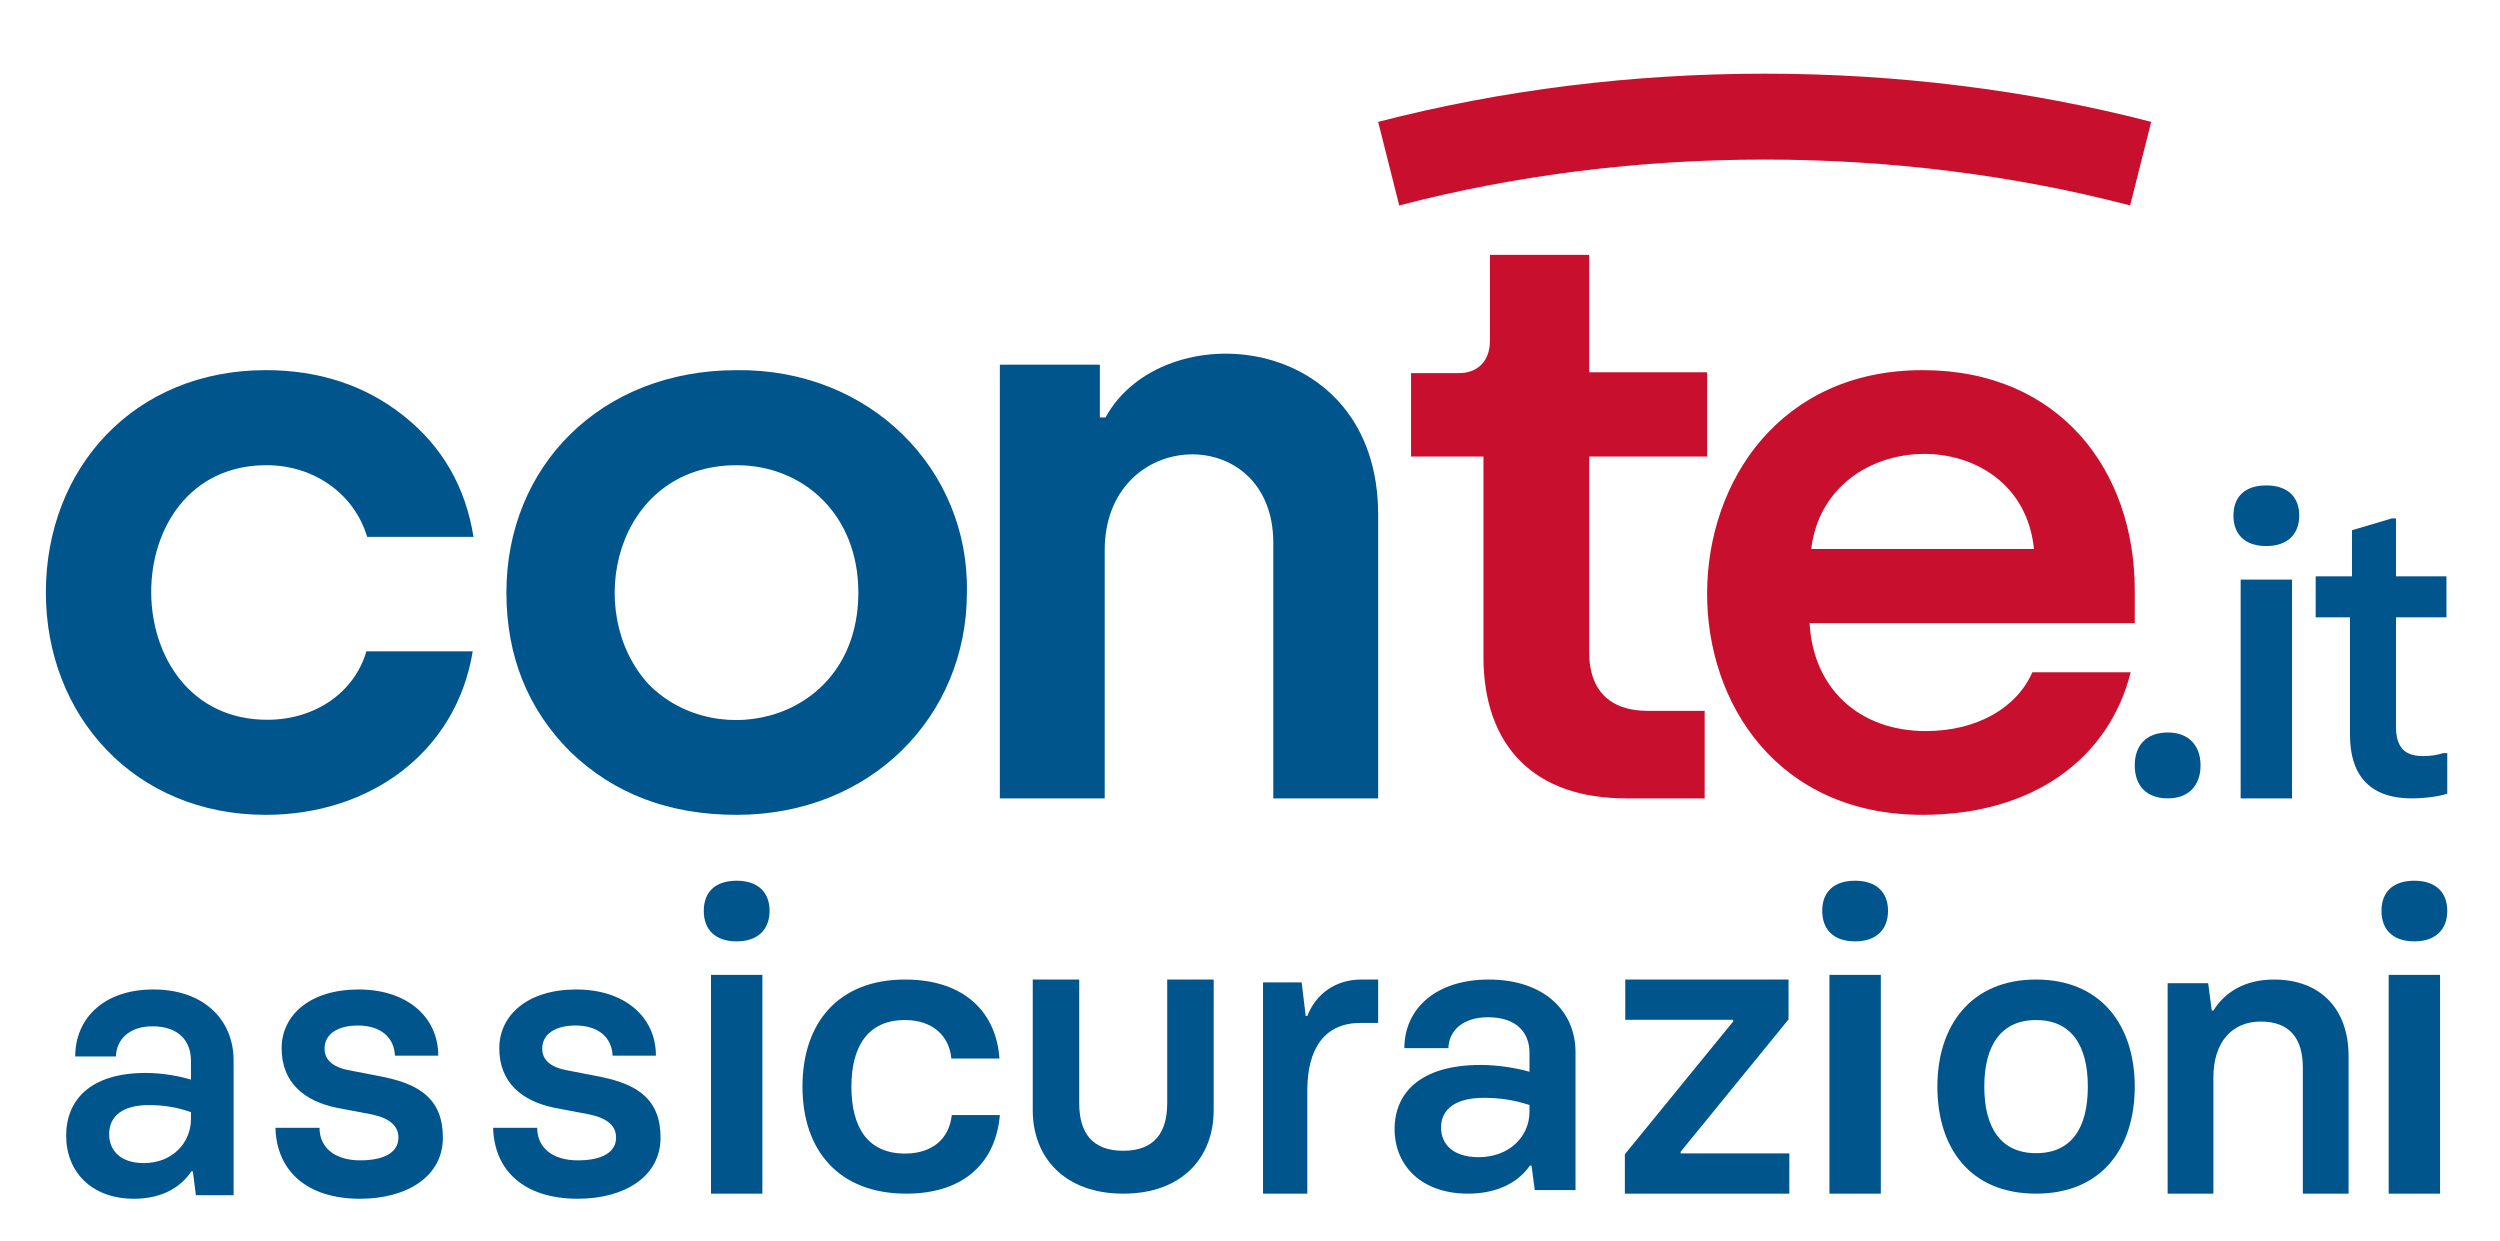 <?xml version="1.0" encoding="UTF-8"?>
<svg width="141px" height="70px" viewBox="0 0 141 70" version="1.1" xmlns="http://www.w3.org/2000/svg" xmlns:xlink="http://www.w3.org/1999/xlink">
    <title>141x70px</title>
    <defs>
        <rect id="path-1" x="0" y="0" width="141" height="70.306"></rect>
        <polygon id="path-3" points="0 85.462 157.702 85.462 157.702 0 0 0"></polygon>
        <polygon id="path-5" points="0 85.462 157.702 85.462 157.702 0 0 0"></polygon>
        <polygon id="path-7" points="0 85.462 157.702 85.462 157.702 0 0 0"></polygon>
        <polygon id="path-9" points="0 85.462 157.702 85.462 157.702 0 0 0"></polygon>
        <polygon id="path-11" points="0 85.462 157.702 85.462 157.702 0 0 0"></polygon>
        <polygon id="path-13" points="0 85.462 157.702 85.462 157.702 0 0 0"></polygon>
        <polygon id="path-15" points="0 85.462 157.702 85.462 157.702 0 0 0"></polygon>
        <polygon id="path-17" points="0 85.462 157.702 85.462 157.702 0 0 0"></polygon>
        <polygon id="path-19" points="0 85.462 157.702 85.462 157.702 0 0 0"></polygon>
        <polygon id="path-21" points="0 85.462 157.702 85.462 157.702 0 0 0"></polygon>
        <polygon id="path-23" points="0 85.462 157.702 85.462 157.702 0 0 0"></polygon>
        <polygon id="path-25" points="0 85.462 157.702 85.462 157.702 0 0 0"></polygon>
        <polygon id="path-27" points="0 85.462 157.702 85.462 157.702 0 0 0"></polygon>
        <polygon id="path-29" points="0 85.462 157.702 85.462 157.702 0 0 0"></polygon>
        <polygon id="path-31" points="0 85.462 157.702 85.462 157.702 0 0 0"></polygon>
        <polygon id="path-33" points="0 85.462 157.702 85.462 157.702 0 0 0"></polygon>
        <polygon id="path-35" points="0 85.462 157.702 85.462 157.702 0 0 0"></polygon>
        <polygon id="path-37" points="0 85.462 157.702 85.462 157.702 0 0 0"></polygon>
        <polygon id="path-39" points="0 85.462 157.702 85.462 157.702 0 0 0"></polygon>
    </defs>
    <g id="141x70px" stroke="none" stroke-width="1" fill="none" fill-rule="evenodd">
        <g id="Group">
            <mask id="mask-2" fill="white">
                <use xlink:href="#path-1"></use>
            </mask>
            <g id="Mask"></g>
            <g id="180x91px" mask="url(#mask-2)">
                <g transform="translate(-8.545, -6.992)">
                    <path d="M19.316,70.093 L19.316,69.717 C18.508,69.43 17.742,69.319 16.934,69.319 C15.467,69.319 14.701,69.938 14.701,70.955 C14.701,71.883 15.339,72.59 16.658,72.59 C18.274,72.59 19.316,71.441 19.316,70.093 M12.276,71.043 C12.276,69.054 13.616,67.506 16.764,67.506 C17.764,67.506 18.742,67.706 19.316,67.882 L19.316,66.821 C19.316,65.76 18.678,64.876 17.147,64.876 C15.807,64.876 15.105,65.649 15.083,66.578 L12.787,66.578 C12.787,64.411 14.424,62.798 17.189,62.798 C20.082,62.798 21.72,64.544 21.72,66.799 L21.72,74.403 L19.593,74.403 L19.422,73.054 L19.337,73.054 C18.699,74.027 17.572,74.602 16.104,74.602 C13.68,74.602 12.276,73.054 12.276,71.043" id="Fill-1" fill="#00558C" fill-rule="nonzero"></path>
                    <path d="M24.08,70.601 L26.566,70.601 C26.566,71.729 27.439,72.436 28.857,72.436 C30.274,72.436 31.016,71.95 31.016,71.154 C31.016,70.512 30.558,70.07 29.533,69.849 L27.548,69.473 C25.716,69.098 24.429,68.059 24.429,66.113 C24.429,64.234 26.043,62.798 28.769,62.798 C31.474,62.798 33.262,64.323 33.262,66.533 L30.819,66.533 C30.776,65.495 30.013,64.831 28.726,64.831 C27.613,64.831 26.85,65.296 26.85,66.136 C26.85,66.821 27.395,67.219 28.333,67.373 L30.252,67.749 C32.215,68.169 33.524,68.988 33.524,71.154 C33.524,73.364 31.474,74.602 28.857,74.602 C25.825,74.602 24.146,73.01 24.08,70.601" id="Fill-3" fill="#00558C" fill-rule="nonzero"></path>
                    <path d="M36.357,70.601 L38.843,70.601 C38.843,71.729 39.715,72.436 41.133,72.436 C42.55,72.436 43.292,71.95 43.292,71.154 C43.292,70.512 42.834,70.07 41.809,69.849 L39.824,69.473 C37.992,69.098 36.705,68.059 36.705,66.113 C36.705,64.234 38.319,62.798 41.046,62.798 C43.75,62.798 45.539,64.323 45.539,66.533 L43.096,66.533 C43.052,65.495 42.289,64.831 41.002,64.831 C39.89,64.831 39.126,65.296 39.126,66.136 C39.126,66.821 39.672,67.219 40.61,67.373 L42.529,67.749 C44.492,68.169 45.8,68.988 45.8,71.154 C45.8,73.364 43.75,74.602 41.133,74.602 C38.101,74.602 36.422,73.01 36.357,70.601" id="Fill-5" fill="#00558C" fill-rule="nonzero"></path>
                    <g id="Fill-7-Clipped" stroke-width="1" fill="none" fill-rule="evenodd">
                        <mask id="mask-4" fill="white">
                            <use xlink:href="#path-3"></use>
                        </mask>
                        <g id="path-1"></g>
                        <path d="M48.645,74.314 L51.543,74.314 L51.543,61.974 L48.645,61.974 L48.645,74.314 Z M48.238,58.363 C48.238,57.31 48.874,56.665 50.094,56.665 C51.288,56.665 51.949,57.31 51.949,58.363 C51.949,59.415 51.288,60.085 50.094,60.085 C48.874,60.085 48.238,59.415 48.238,58.363 L48.238,58.363 Z" id="Fill-7" fill="#00558C" fill-rule="nonzero" mask="url(#mask-4)"></path>
                    </g>
                    <g id="Fill-9-Clipped" stroke-width="1" fill="none" fill-rule="evenodd">
                        <mask id="mask-6" fill="white">
                            <use xlink:href="#path-5"></use>
                        </mask>
                        <g id="path-1"></g>
                        <path d="M53.804,68.276 C53.804,64.681 55.826,62.238 59.585,62.238 C63.034,62.238 64.747,64.183 64.913,66.693 L62.201,66.693 C62.082,65.382 61.107,64.522 59.585,64.522 C57.491,64.522 56.564,66.015 56.564,68.276 C56.564,70.583 57.491,72.053 59.585,72.053 C61.131,72.053 62.082,71.216 62.225,69.882 L64.936,69.882 C64.723,72.46 63.01,74.314 59.656,74.314 C55.874,74.314 53.804,71.895 53.804,68.276" id="Fill-9" fill="#00558C" fill-rule="nonzero" mask="url(#mask-6)"></path>
                    </g>
                    <g id="Fill-10-Clipped" stroke-width="1" fill="none" fill-rule="evenodd">
                        <mask id="mask-8" fill="white">
                            <use xlink:href="#path-7"></use>
                        </mask>
                        <g id="path-1"></g>
                        <path d="M76.996,62.238 L76.996,69.613 C76.996,72.263 75.227,74.314 71.894,74.314 C68.584,74.314 66.792,72.263 66.792,69.613 L66.792,62.238 L69.412,62.238 L69.412,69.199 C69.412,70.858 70.124,71.895 71.894,71.895 C73.664,71.895 74.376,70.858 74.376,69.199 L74.376,62.238 L76.996,62.238 Z" id="Fill-10" fill="#00558C" fill-rule="nonzero" mask="url(#mask-8)"></path>
                    </g>
                    <g id="Fill-11-Clipped" stroke-width="1" fill="none" fill-rule="evenodd">
                        <mask id="mask-10" fill="white">
                            <use xlink:href="#path-9"></use>
                        </mask>
                        <g id="path-1"></g>
                        <path d="M79.779,62.4 L81.959,62.4 L82.186,64.293 L82.277,64.293 C82.754,63.07 83.843,62.238 85.319,62.238 L86.273,62.238 L86.273,64.686 L85.273,64.686 C83.298,64.686 82.277,66.071 82.277,68.496 L82.277,74.314 L79.779,74.314 L79.779,62.4 Z" id="Fill-11" fill="#00558C" fill-rule="nonzero" mask="url(#mask-10)"></path>
                    </g>
                    <g id="Fill-12-Clipped" stroke-width="1" fill="none" fill-rule="evenodd">
                        <mask id="mask-12" fill="white">
                            <use xlink:href="#path-11"></use>
                        </mask>
                        <g id="path-1"></g>
                        <path d="M94.807,69.702 L94.807,69.317 C93.934,69.023 93.107,68.91 92.234,68.91 C90.648,68.91 89.82,69.543 89.82,70.584 C89.82,71.533 90.51,72.257 91.935,72.257 C93.681,72.257 94.807,71.081 94.807,69.702 M87.2,70.674 C87.2,68.638 88.648,67.055 92.05,67.055 C93.13,67.055 94.187,67.259 94.807,67.44 L94.807,66.354 C94.807,65.269 94.118,64.364 92.463,64.364 C91.015,64.364 90.257,65.156 90.234,66.106 L87.752,66.106 C87.752,63.889 89.521,62.238 92.509,62.238 C95.635,62.238 97.404,64.025 97.404,66.332 L97.404,74.111 L95.106,74.111 L94.922,72.731 L94.83,72.731 C94.141,73.727 92.923,74.314 91.337,74.314 C88.717,74.314 87.2,72.731 87.2,70.674" id="Fill-12" fill="#00558C" fill-rule="nonzero" mask="url(#mask-12)"></path>
                    </g>
                    <g id="Fill-13-Clipped" stroke-width="1" fill="none" fill-rule="evenodd">
                        <mask id="mask-14" fill="white">
                            <use xlink:href="#path-13"></use>
                        </mask>
                        <g id="path-1"></g>
                        <polygon id="Fill-13" fill="#00558C" fill-rule="nonzero" mask="url(#mask-14)" points="100.187 72.091 106.297 64.602 106.297 64.509 100.21 64.509 100.21 62.238 109.419 62.238 109.419 64.485 103.333 71.951 103.333 72.045 109.464 72.045 109.464 74.314 100.187 74.314"></polygon>
                    </g>
                    <g id="Fill-14-Clipped" stroke-width="1" fill="none" fill-rule="evenodd">
                        <mask id="mask-16" fill="white">
                            <use xlink:href="#path-15"></use>
                        </mask>
                        <g id="path-1"></g>
                        <path d="M111.726,74.314 L114.623,74.314 L114.623,61.974 L111.726,61.974 L111.726,74.314 Z M111.319,58.363 C111.319,57.31 111.955,56.665 113.175,56.665 C114.369,56.665 115.03,57.31 115.03,58.363 C115.03,59.415 114.369,60.085 113.175,60.085 C111.955,60.085 111.319,59.415 111.319,58.363 L111.319,58.363 Z" id="Fill-14" fill="#00558C" fill-rule="nonzero" mask="url(#mask-16)"></path>
                    </g>
                    <g id="Fill-15-Clipped" stroke-width="1" fill="none" fill-rule="evenodd">
                        <mask id="mask-18" fill="white">
                            <use xlink:href="#path-17"></use>
                        </mask>
                        <g id="path-1"></g>
                        <path d="M126.299,68.276 C126.299,65.947 125.364,64.522 123.379,64.522 C121.394,64.522 120.459,65.97 120.459,68.276 C120.459,70.628 121.418,72.031 123.379,72.031 C125.364,72.031 126.299,70.628 126.299,68.276 M117.813,68.276 C117.813,64.861 119.684,62.238 123.379,62.238 C127.075,62.238 128.945,64.861 128.945,68.276 C128.945,71.691 127.12,74.314 123.379,74.314 C119.638,74.314 117.813,71.714 117.813,68.276" id="Fill-15" fill="#00558C" fill-rule="nonzero" mask="url(#mask-18)"></path>
                    </g>
                    <g id="Fill-16-Clipped" stroke-width="1" fill="none" fill-rule="evenodd">
                        <mask id="mask-20" fill="white">
                            <use xlink:href="#path-19"></use>
                        </mask>
                        <g id="path-1"></g>
                        <path d="M130.8,62.445 L133.086,62.445 L133.289,63.987 L133.38,63.987 C134.013,62.974 135.122,62.238 136.796,62.238 C139.398,62.238 141.005,63.872 141.005,66.563 L141.005,74.314 L138.425,74.314 L138.425,67.207 C138.425,65.55 137.678,64.608 136.049,64.608 C134.421,64.608 133.38,65.781 133.38,67.759 L133.38,74.314 L130.8,74.314 L130.8,62.445 Z" id="Fill-16" fill="#00558C" fill-rule="nonzero" mask="url(#mask-20)"></path>
                    </g>
                    <g id="Fill-17-Clipped" stroke-width="1" fill="none" fill-rule="evenodd">
                        <mask id="mask-22" fill="white">
                            <use xlink:href="#path-21"></use>
                        </mask>
                        <g id="path-1"></g>
                        <path d="M143.267,74.314 L146.164,74.314 L146.164,61.974 L143.267,61.974 L143.267,74.314 Z M142.86,58.363 C142.86,57.31 143.495,56.665 144.715,56.665 C145.91,56.665 146.571,57.31 146.571,58.363 C146.571,59.415 145.91,60.085 144.715,60.085 C143.495,60.085 142.86,59.415 142.86,58.363 L142.86,58.363 Z" id="Fill-17" fill="#00558C" fill-rule="nonzero" mask="url(#mask-22)"></path>
                    </g>
                    <g id="Fill-18-Clipped" stroke-width="1" fill="none" fill-rule="evenodd">
                        <mask id="mask-24" fill="white">
                            <use xlink:href="#path-23"></use>
                        </mask>
                        <g id="path-1"></g>
                        <path d="M31.329,30.458 C33.493,32.184 34.801,34.456 35.251,37.273 L29.254,37.273 C28.535,34.865 26.28,33.229 23.575,33.229 C14.864,33.229 14.932,47.587 23.62,47.587 C26.325,47.587 28.535,46.043 29.21,43.726 L35.207,43.726 C34.281,49.406 29.422,52.949 23.53,52.949 C16.136,52.949 11.132,47.36 11.132,40.408 C11.132,33.365 16.136,27.868 23.53,27.868 C26.55,27.868 29.166,28.731 31.329,30.458" id="Fill-18" fill="#00558C" fill-rule="nonzero" mask="url(#mask-24)"></path>
                    </g>
                    <g id="Fill-19-Clipped" stroke-width="1" fill="none" fill-rule="evenodd">
                        <mask id="mask-26" fill="white">
                            <use xlink:href="#path-25"></use>
                        </mask>
                        <g id="path-1"></g>
                        <path d="M45.13,45.588 C49.035,49.549 56.956,47.588 56.956,40.409 C56.956,36.021 53.86,33.23 50.092,33.23 C43.222,33.23 41.358,41.484 45.13,45.588 M50.092,27.869 C57.607,27.779 63.219,33.458 63.078,40.409 C63.078,47.406 57.653,52.949 50.092,52.949 C46.289,52.949 43.183,51.767 40.724,49.405 C38.313,46.997 37.106,43.998 37.106,40.409 C37.106,33.322 42.393,27.869 50.092,27.869" id="Fill-19" fill="#00558C" fill-rule="nonzero" mask="url(#mask-26)"></path>
                    </g>
                    <g id="Fill-20-Clipped" stroke-width="1" fill="none" fill-rule="evenodd">
                        <mask id="mask-28" fill="white">
                            <use xlink:href="#path-27"></use>
                        </mask>
                        <g id="path-1"></g>
                        <path d="M64.936,52.02 L64.936,27.561 L70.577,27.561 L70.577,30.537 L70.896,30.537 C74.101,24.664 86.273,25.635 86.273,36.024 L86.273,52.02 L80.359,52.02 L80.359,37.605 C80.359,30.739 70.85,31.042 70.85,38.023 L70.85,52.02 L64.936,52.02 Z" id="Fill-20" fill="#00558C" fill-rule="nonzero" mask="url(#mask-28)"></path>
                    </g>
                    <g id="Fill-21-Clipped" stroke-width="1" fill="none" fill-rule="evenodd">
                        <mask id="mask-30" fill="white">
                            <use xlink:href="#path-29"></use>
                        </mask>
                        <g id="path-1"></g>
                        <path d="M88.128,32.74 L88.128,28.035 L90.835,28.035 C91.889,28.035 92.578,27.35 92.578,26.207 L92.578,21.365 L98.174,21.365 L98.174,27.989 L104.826,27.989 L104.826,32.74 L98.174,32.74 L98.174,43.797 C98.174,45.853 99.275,47.085 101.477,47.085 L104.688,47.085 L104.688,52.02 L100.238,52.02 C95.146,52.02 92.211,49.142 92.211,44.025 L92.211,32.74 L88.128,32.74 Z" id="Fill-21" fill="#C8102E" fill-rule="nonzero" mask="url(#mask-30)"></path>
                    </g>
                    <g id="Fill-22-Clipped" stroke-width="1" fill="none" fill-rule="evenodd">
                        <mask id="mask-32" fill="white">
                            <use xlink:href="#path-31"></use>
                        </mask>
                        <g id="path-1"></g>
                        <path d="M123.26,37.955 C122.542,30.729 111.551,30.883 110.698,37.955 L123.26,37.955 Z M116.98,27.868 C124.727,27.868 128.945,33.547 128.945,40.272 L128.945,42.135 L110.608,42.135 C110.79,45.769 113.358,48.224 117.163,48.224 C120.052,48.224 122.297,46.906 123.168,44.907 L128.716,44.907 C127.478,49.814 123.168,52.949 116.98,52.949 C100.652,52.949 100.897,27.868 116.98,27.868 L116.98,27.868 Z" id="Fill-22" fill="#C8102E" fill-rule="nonzero" mask="url(#mask-32)"></path>
                    </g>
                    <g id="Fill-23-Clipped" stroke-width="1" fill="none" fill-rule="evenodd">
                        <mask id="mask-34" fill="white">
                            <use xlink:href="#path-33"></use>
                        </mask>
                        <g id="path-1"></g>
                        <path d="M129.873,13.865 C115.902,10.243 100.254,10.24 86.273,13.865 C86.273,13.865 87.008,16.785 87.461,18.579 C100.648,15.131 115.484,15.127 128.684,18.579 C129.137,16.785 129.873,13.865 129.873,13.865" id="Fill-23" fill="#C8102E" fill-rule="nonzero" mask="url(#mask-34)"></path>
                    </g>
                    <g id="Fill-24-Clipped" stroke-width="1" fill="none" fill-rule="evenodd">
                        <mask id="mask-36" fill="white">
                            <use xlink:href="#path-35"></use>
                        </mask>
                        <g id="path-1"></g>
                        <path d="M128.945,50.162 C128.945,49.042 129.585,48.304 130.813,48.304 C131.99,48.304 132.656,49.042 132.656,50.162 C132.656,51.282 131.99,52.02 130.813,52.02 C129.585,52.02 128.945,51.282 128.945,50.162" id="Fill-24" fill="#00558C" fill-rule="nonzero" mask="url(#mask-36)"></path>
                    </g>
                    <g id="Fill-25-Clipped" stroke-width="1" fill="none" fill-rule="evenodd">
                        <mask id="mask-38" fill="white">
                            <use xlink:href="#path-37"></use>
                        </mask>
                        <g id="path-1"></g>
                        <path d="M134.918,52.02 L137.815,52.02 L137.815,39.68 L134.918,39.68 L134.918,52.02 Z M134.511,36.068 C134.511,35.016 135.147,34.37 136.366,34.37 C137.561,34.37 138.222,35.016 138.222,36.068 C138.222,37.12 137.561,37.79 136.366,37.79 C135.147,37.79 134.511,37.12 134.511,36.068 L134.511,36.068 Z" id="Fill-25" fill="#00558C" fill-rule="nonzero" mask="url(#mask-38)"></path>
                    </g>
                    <g id="Fill-26-Clipped" stroke-width="1" fill="none" fill-rule="evenodd">
                        <mask id="mask-40" fill="white">
                            <use xlink:href="#path-39"></use>
                        </mask>
                        <g id="path-1"></g>
                        <path d="M141.084,48.442 L141.084,41.81 L139.149,41.81 L139.149,39.497 L141.198,39.497 L141.198,36.896 L143.452,36.228 L143.679,36.228 L143.679,39.497 L146.525,39.497 L146.525,41.81 L143.679,41.81 L143.679,47.965 C143.679,49.134 144.157,49.635 145.205,49.635 C145.683,49.635 146.047,49.563 146.343,49.468 L146.571,49.468 L146.571,51.758 C146.206,51.877 145.455,52.02 144.567,52.02 C142.063,52.02 141.084,50.565 141.084,48.442" id="Fill-26" fill="#00558C" fill-rule="nonzero" mask="url(#mask-40)"></path>
                    </g>
                </g>
            </g>
        </g>
    </g>
</svg>